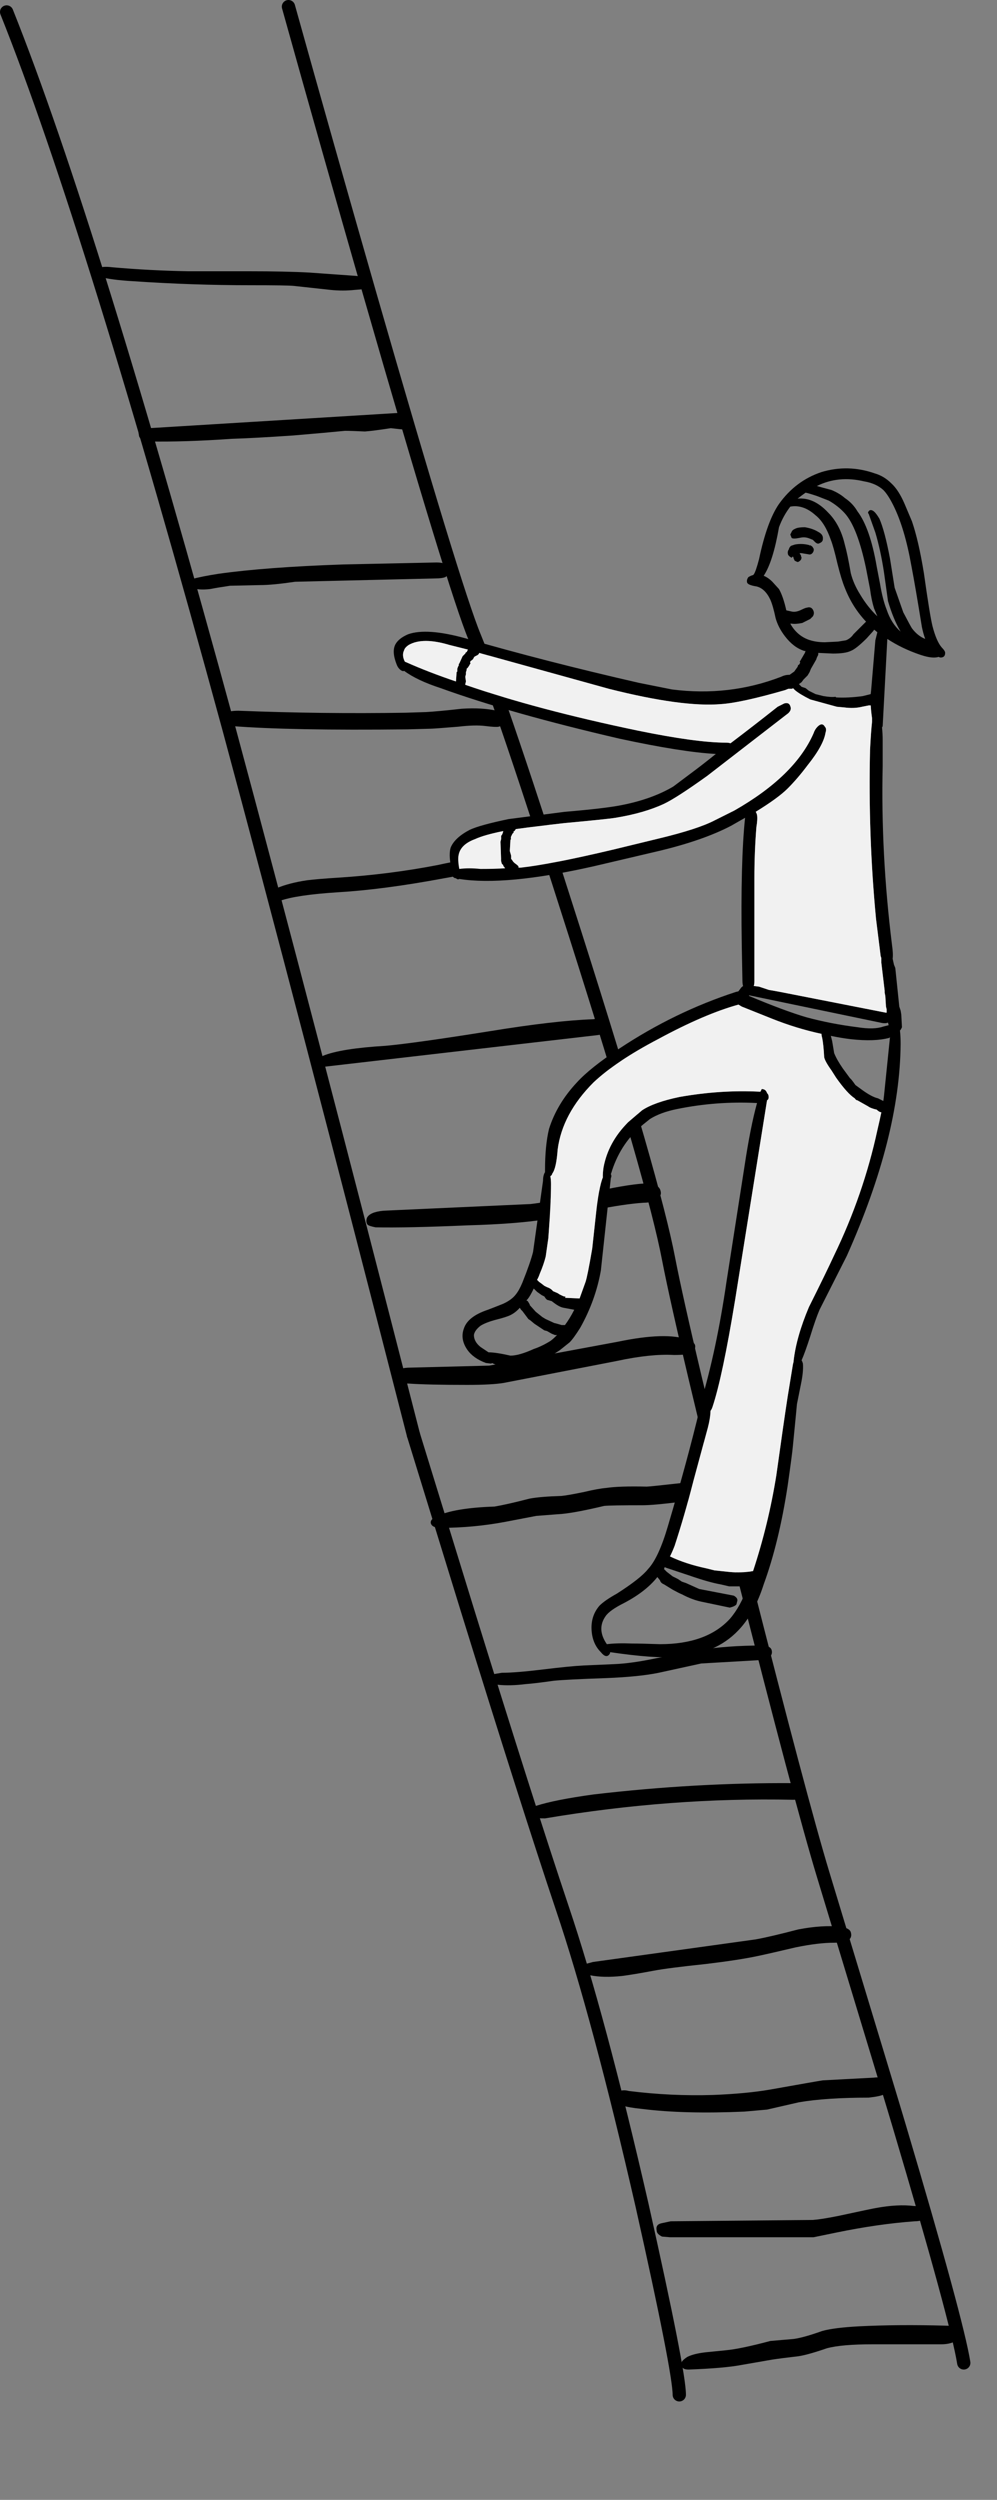 <svg xmlns="http://www.w3.org/2000/svg" xmlns:xlink="http://www.w3.org/1999/xlink" width="75" viewBox="0 0 75 188"><rect x="0" y="0" width="75" height="188" fill="#808080" stroke="none"/><defs><path d="M47.9 119q-1.9.4-3.2.45l-2.3.1q-1 .05-3.05.3t-3.1.25l-.6.1q-.35.2-.25.5.1.2.55.3.9.1 2.1-.05.7-.05 2.1-.25 1-.1 3.95-.2 2.5-.1 3.95-.4l3.2-.7 4.35-.25q.6-.1.65-.15.4-.2.3-.6-.1-.35-.75-.35-2.6 0-4.75.35l-3.15.6z" id="m"/><path d="M20.6 15.8q.95.1 2.75.3.95.1 1.85 0l.6-.05q.3-.2.3-.45 0-.45-.8-.55l-3.5-.25q-1.8-.1-4.55-.1h-4.6q-2.85-.05-5.7-.3-.8-.1-1.1.1-.25.15-.2.35 0 .1.3.25.85.25 2.6.35 4.45.3 8.8.3 2.75 0 3.25.05z" id="d"/><path d="M15.8 38.35l2.3-.05q.9 0 2.6-.25l10.55-.25q.5 0 .75-.1.45-.3.3-.65-.15-.45-.95-.45l-7.05.15q-5.8.2-9.35.7-1.3.2-2 .4-.4.1-.4.4l.3.25q.6.2 1.45.1.5-.1 1.5-.25z" id="f"/><path d="M17.75 47.95q-.6 0-.9.15-.2.1-.25.35-.1.25.05.45.15.2.6.2 4.2.35 12.6.25l1.7-.05q.2 0 1.95-.15 1.2-.15 1.95-.05.75.1.95.05.65-.2.55-.7-.15-.4-.7-.5-1.05-.25-2.5-.15-1.7.2-2.55.25l-1.5.05q-5.95.1-11.95-.15z" id="g"/><path d="M39.8 59.75q.45-.2.2-.6-.1-.25-.65-.25H34.2q-.95.05-2.75.45-3.6.7-7.45.95-1.6.1-2.4.2-1.35.2-2.3.6-.35.1-.55.35-.2.35 0 .55.25.3.8.05 1.25-.45 4.4-.65 3.4-.2 7.95-1.05l1.95-.35 5.25-.1q.45 0 .7-.15z" id="h"/><path d="M35.35 71.85q-5.65.9-7.85 1.1-3.35.2-4.7.75-.45.25-.45.5.05.4.75.3l20.3-2.35q.85-.1.9-.5.05-.35-.35-.65-.35-.15-.8-.05-2.9.1-7.8.9z" id="i"/><path d="M38.4 84.85l-11.05.5q-1.05.1-1.25.55-.1.3.05.5.1.1.6.2 2.35.05 6.95-.15 3.6-.1 5.85-.45.8-.1 3.65-.7 2.25-.45 3.7-.55.5 0 .85-.15.55-.3.45-.7-.1-.6-1.2-.6-1.55.1-4.3.75-2.95.65-4.3.8z" id="j"/><path d="M35.3 97l-5.9.15q-.5 0-.75.1-.45.25-.35.65.05.45.95.45 1.45.1 4.4.1 1.85 0 2.75-.15l8.5-1.65q2.55-.55 4.3-.45 1 0 1.25-.15.35-.15.35-.5 0-.3-.55-.5-1.65-.6-5.25.15L35.3 97z" id="k"/><path d="M52.4 107.05q.75 0 .95-.1.55-.2.45-.7-.15-.5-.9-.5-1.15-.1-2.85.05-2.7.3-2.9.3-2.05-.05-3.05.1-.6.05-1.65.3-1.2.25-1.7.3-1.6.05-2.4.2-1.75.45-2.65.6-3.05.1-4.4.75-.4.2-.4.45.05.4.75.4 2.45 0 4.85-.45.8-.15 2.35-.45l1.95-.15q1.05-.1 3.15-.6.5-.05 2.9-.05.8 0 2.8-.25 1.75-.25 2.75-.2z" id="l"/><path d="M9.75 26.5q-.35 0-.55.1-.35.1-.25.4 0 .4.75.5 2.65.05 6.25-.2 1.65-.05 4.6-.25l2.3-.2q.55-.05 1.6-.15.5 0 1.5.05.65-.05 1.95-.25.85.1 1 .1.75-.1.65-.65-.05-.6-1-.6L9.75 26.5z" id="e"/><path d="M58.15 129.65q.5 0 .7-.1.25-.15.25-.45 0-.3-.2-.5t-.7-.2q-7.35-.05-15.05.85-2.9.4-4.3.85-.35.1-.45.25-.2.45.3.65.15.05.8.05 9.5-1.6 18.65-1.4z" id="n"/><path d="M42.9 142.85q1 .2 2.4.05.8-.1 2.4-.4 1.05-.2 3.9-.5 2.5-.3 3.9-.6.95-.2 2.85-.65 1.7-.35 2.9-.35.7 0 .9-.1.5-.2.35-.7-.1-.3-.75-.4-1.35-.15-3.2.2-2.1.55-3.2.75l-12.25 1.7-.55.15q-.3.2-.2.45.05.3.55.4z" id="o"/><path d="M65.25 150.8q-.25-.35-1.05-.25l-3.8.2q-.35.05-4 .7-1.75.3-4.25.4-3.15.1-6.35-.3-.35-.1-.7 0-.45.2-.4.55 0 .35.65.55.45.15 1.45.25 3.2.4 7.7.2l1.7-.15 2.4-.55q2.05-.35 5.25-.35.9-.1 1.15-.25.25-.15.35-.45.1-.35-.1-.55z" id="p"/><path d="M68.2 160.9q.1-.35-.3-.55-.3-.15-.65-.15-1.2-.15-2.85.15-.3.05-2.85.6-1.25.25-1.9.3l-10.7.1-.7.15q-.45.1-.35.55 0 .25.4.45l.6.05h10.8l1.7-.35q3.15-.65 5.9-.85.75 0 .9-.45z" id="q"/><path d="M64.15 170.6h5.15q.6 0 1-.2.55-.35.3-.85-.15-.35-.95-.35-3.6-.1-6.55.05-1.85.1-2.75.35-1.4.5-2.15.6l-1.75.15q-2.25.6-3.35.7l-1.5.15q-.9.1-1.4.35-.3.2-.4.35-.15.35.1.5.1.1.4.1 2.7-.1 4-.35l2.3-.4q.65-.1 1.95-.25.7-.1 2.15-.6 1.1-.3 3.45-.3z" id="r"/><path id="b" stroke="#000" stroke-width="1" stroke-linejoin="round" stroke-linecap="round" fill="none" d="M31.2 107.8l4.05 13.15q4.55 14.7 7.15 22.45 2.75 8.15 6 22.35 2.8 12.5 2.8 14.25"/><path id="a" stroke="#000" stroke-width="1" stroke-linejoin="round" stroke-linecap="round" fill="none" d="M.6.8q6.4 16 16.75 54 5.55 20.6 13.85 53"/><path id="c" stroke="#000" stroke-width="1" stroke-linejoin="round" stroke-linecap="round" fill="none" d="M21.8.4q2.9 10.4 6.1 21.55 6.4 22.25 7.9 25.85 2.05 5 7.6 22.45 5.9 18.55 7 24.35 1.15 5.9 5.65 23.8 4.3 16.95 5.95 22.4 5.4 17.8 5.75 19 4.35 14.65 4.85 17.8"/><g id="s"><path d="M57.2 41.95q-.25.95-.4 1.15l-.05.05q-.135.021-.35.15-.15.2-.1.4.05.2.7.3.65.15 1.05 1 .2.45.4 1.4.2.7.7 1.35.65.85 1.45 1.1.048.016.1 0l-.05.15-.35.6-.05.05q.1.05-.05.25h-.05l-.05.15-.25.35-.35.25h-.05q-.3 0-.6.15-3.9 1.5-8.2.95l-2.5-.5q-7-1.6-13.05-3.35-2.9-.8-4.3-.3-.7.3-.95.75-.3.55.1 1.55.1.25.3.4.165.11.25.05.982.726 2.75 1.3 5.25 1.9 13.45 3.8 4.708 1.015 7.25 1.15-1.012.821-2 1.55l-1.2.9q-1.6.95-3.9 1.4-1.25.25-4.25.5l-4.25.55q-2.15.45-2.9.8-1.15.6-1.45 1.35-.194.678.15 1.9v.15q0 .224.25.25.146.128.25.05 3.45.55 10.1-.95l4.9-1.15Q53 63.1 55.1 62l1.05-.6q-.347 3.255-.25 9.6l.05 2.65q0 .255.05.4-.157.115-.2.2l-.15.2-.2.05q-4.6 1.5-8.75 4.25-2.2 1.45-3.2 2.55-1.5 1.6-2.1 3.5-.3 1.25-.3 3.1v.15q-.15.235-.15.65l-.75 5.35q-.2.8-.8 2.3-.25.6-.5.9-.3.4-.95.7-.75.3-1.15.45-1.5.5-1.8 1.4-.3.8.25 1.6.45.65 1.4 1l.4.05q.04-.013.05-.05 1.095.535 2.4.25 1.2-.2 2.7-1.2l.75-.6q.3-.3.8-1.1 1.15-2.05 1.55-4.3l.75-6.95q.081-.163 0-.3.054-.128.1-.3.7-2.1 2.35-3.45l.5-.4q.8-.5 2.05-.75 2.95-.6 5.95-.45h.05q-.499 1.792-.95 4.8l-1.35 8.65q-.75 5.15-1.95 9.15-.027.205-.05.35-.936 3.91-2.4 8.85-.7 2.4-1.5 3.25-.55.7-2.35 1.85-.9.5-1.3.9-.65.75-.6 1.8.05 1.05.7 1.7.4.5.65.15.045-.06.05-.15 3.385.492 4.85.35 3.05-.15 4.8-2 1.2-1.25 1.9-3.45 1.15-3.15 1.8-7.4.35-2.45.4-3.05.3-3.05.3-3.1l.3-1.5q.2-.95.15-1.55-.035-.139-.1-.25.263-.597.65-1.8.4-1.3.7-2l2.05-4.05q4-8.95 4.05-15.95 0-.54-.05-1 .081-.079.15-.25l-.05-.95-.05-.3-.1-.3-.3-2.9-.1-.25-.1-.45q.05-.35-.05-1.05-.85-6.85-.7-13.45v-1.95q0-.456-.05-.95.033-.03.05-.1l.35-6.55q1.106.73 2.5 1.2.6.2 1 .2.216 0 .35-.05.075.035.15.05.35 0 .35-.35 0-.15-.25-.4-.4-.45-.7-1.6-.2-.8-.65-4-.4-2.45-.9-3.9l-.55-1.3q-.45-1.05-1-1.55-.55-.55-1.25-.75-2-.7-4-.1-1.95.65-3.2 2.4-.9 1.3-1.5 4.15m1.5-2.4q.315-.855.85-1.55.979-.18 1.9.65.7.55 1.15 1.85.2.5.5 1.8.3 1.2.55 1.8.568 1.461 1.6 2.55l-.15.15-.8.8q-.2.3-.55.45l-.6.1-1 .05q-.7 0-1.25-.2-.87-.331-1.35-1.2h.1q.3.05.8-.05l.6-.3.2-.2q.15-.25 0-.5t-.45-.15q-.1 0-.4.15-.4.2-.7.15l-.45-.1q-.234-1.047-.55-1.6l-.5-.55q-.315-.315-.65-.45.7-1.05 1.15-3.65m1.4-2.15q.293-.232.6-.45.187.03.85.25l.9.35q.7.4 1.2.95.95 1.05 1.6 4.15l.3 1.55q.1.8.3 1.45l.25.6q-.734-.696-1.3-1.65-.5-.8-.7-1.6-.25-1.45-.45-2.15-.35-1.5-1.25-2.4-1.088-1.169-2.3-1.05m5-1.3q.9.15 1.45.65.35.35.75 1.15.85 1.7 1.35 4.5.3 1.55.8 4.65.109.525.25.9-.566-.222-1-.8-.1-.15-.65-1.2l-.65-1.85-.35-2.2q-.4-2.1-.8-3-.3-.5-.5-.6-.2-.1-.3.05-.1.1 0 .2l.5 1.4q.4 1.35.65 3 .1.7.3 2.15.395 1.359.95 2.3-.704-.613-1.05-1.65-.3-.75-.5-1.95l-.25-1.3q-.5-2.9-1.45-4.15-.35-.6-.95-1-.4-.35-1-.6-.68-.18-1.1-.3 1.626-.808 3.55-.35m-3.55 13.25l.1-.2v-.05q.015-.046 0-.1l1.1.05q.95 0 1.35-.2.4-.15 1.2-.95l.45-.5q.077-.077.1-.15.15.108.25.2l-.05.2-.1.4-.3 3.55q-.02.26-.05.5l-.6.15q-1.1.15-2 .1l-.05-.05q-.3.05-.9-.05l-.6-.15-.5-.25-.25-.2-.3-.1-.2-.2.2-.15.15-.2.3-.3.15-.25.1-.25.4-.7.05-.15m-30.7-.95q1.05-.6 3.05 0l1.4.35-.1.2h-.05l-.05.1-.2.2-.25.55-.05.05q.05.05-.05.2l-.05.15v.2l-.05.05-.05.7q-2.04-.689-3.75-1.45-.044-.01-.1-.05-.238-.475-.05-.85.05-.2.35-.4m5.1.8q.158-.063.2-.2l9.75 2.7q5.55 1.4 8.45 1.15 1.5-.1 4.8-1.05l.25-.1h.3l.05-.05.15.15q.35.3 1.15.7l2 .55.55.05q.75.1 1.35-.05l.5-.1h.15q.033.506.1.95v.3q-.08.706-.15 2.1-.15 6.4.45 12.7l.35 2.8.05.15v.35l.25 2.1v.15l.05.25.05.8.05.2v.25q-.027.016-.1 0l-7.9-1.55q-.8-.15-.85-.15l-.75-.25-.4-.05q.05-.131.05-.35v-7.8q0-1.9.15-3.8.1-.6.05-.9-.03-.137-.1-.25 1.687-1.037 2.4-1.75.75-.75 1.5-1.75 1.2-1.5 1.35-2.45.1-.3-.05-.45-.2-.35-.55 0-.2.2-.3.5-1.4 3.2-5.95 5.8l-1.5.75q-1.25.65-4.15 1.35l-3.5.85q-4.65 1.1-6.9 1.35-.085.008-.2 0 .014-.016 0-.05v-.05l-.1-.1-.2-.15-.1-.1-.1-.15-.05-.05v-.25l-.1-.35.05-.85.05-.05q-.05-.05 0-.2l.1-.2.05-.05q.1-.1 0-.1.123-.04.2-.2 1.426-.198 3.65-.45 3.25-.3 3.85-.4 2.15-.35 3.65-1.05.95-.45 3.25-2.1l5.95-4.6q.45-.3.3-.65-.1-.3-.45-.2l-.5.25q-1.837 1.454-3.55 2.75-.12-.05-.35-.05-2.2 0-6.6-.9-7.6-1.582-13-3.45v-.05l.05-.2-.05-.35.05-.2v-.15l.05-.15v-.1l.1-.1.1-.15.05-.1.05-.05q-.1-.15.1-.25l.1-.1q.05-.15.15-.2l.1-.05m1.9 15.65l.1.1.05.15v-.05l.1.15q-.774.05-1.85.05-.896-.094-1.6 0-.126-.668-.05-1.05.15-.8 1.25-1.2.658-.307 2.1-.6v.05l-.05.15-.05.1-.05.05V63l-.05.2.05 1.45.05.2m2.05 32.6q.187-.291.35-.65l.25.25.35.25.2.1.1.15.1.1.35.1.2.15q.4.3.7.35l.8.15q-.328.646-.7 1.15h-.25q-.5-.15-.55-.15l-.65-.3-.25-.15-.5-.4-.45-.5V98l-.15-.25q-.039-.023-.1-.05.116-.117.2-.25m-1.4 1.35q.393-.196.7-.55l.1.15.1.1.45.6.15.1.3.25.75.5.2.05.35.2.25.1H42q-.25.268-.5.45-.65.4-1.25.6-1.1.5-1.75.5-1.1-.25-1.65-.25l-.6-.4q-.5-.4-.5-.9.05-.35.5-.7.4-.25 1.15-.45.8-.2 1.1-.35m17.4-23.2l2.25.9q1.876.75 3.75 1.15.002.156.05.3.1.5.15 1.45.05.3.55 1l.35.55q.85 1.2 1.4 1.55.1.15.2.15l.8.45q.2.15.65.25.188.188.35.2-.12.59-.3 1.35-1.05 4.85-3.25 9.4-.6 1.3-1.9 3.9-.95 2.25-1.15 4.05v.05q-.027.1-.05.2l-.4 2.45q-.3 1.95-.85 5.9-.589 3.68-1.75 7.2-.141.026-.3.05-.8.1-1.65 0l-.95-.1-.6-.15q-1.57-.333-2.75-.9.179-.354.35-.8.75-2.3 1.35-4.65l1.15-4.25q.181-.703.2-1.25.095-.122.15-.3.75-2.25 1.7-8.05l2.4-15q.175-.098.1-.4-.03-.075-.1-.15-.1-.3-.4-.3-.037.098-.1.2h-.05q-2.95-.15-6.05.4-1.9.4-2.8 1l-1.05.9q-1.5 1.5-1.85 3.4-.066.46-.05.75-.308.73-.55 3.05l-.25 2.3q-.35 2.05-.5 2.5l-.45 1.25-1.1-.05q.1-.1-.05-.1-.05 0-.35-.15l-.15-.1-.35-.15q-.15-.2-.45-.3l-.2-.1q-.25-.2-.4-.3l-.15-.15q.115-.196.2-.45.3-.7.45-1.3l.2-1.4q.2-2.7.2-4.05 0-.328-.05-.6.104-.037.15-.2.3-.4.4-1.8.35-2.7 2.7-5.05 1.7-1.6 4.85-3.25 3.502-1.897 6.05-2.6.106.06.25.15m.55-.8q.004-.018 0-.05l9.85 2.05q.4.1.6 0 .024.101.05.2l-.4.1q-.7.25-1.95.05-2-.25-3.85-.75-1.652-.486-4.3-1.6M67 77.95l.05-.05-.45 4.4q-.02.182-.05.4l-.4-.2q-.45-.1-1.15-.6l-.55-.4q-.35-.5-.4-.5l-.55-.75q-.45-.65-.65-1.15l-.15-.9-.1-.4q.747.16 1.5.25 1.8.2 2.9-.1M49.55 118.5l.2.25q.05.2.3.3l.65.4q.55.3.7.35.75.4 1.45.55l2.15.45q.4-.1.5-.25l.05-.2q.1-.25-.25-.45l-2.6-.5-1-.45-.3-.1-.3-.2-.4-.2-.45-.35-.2-.2q.031-.066.05-.15l.1.05 1.8.6q1.45.5 2.3.65l.65.15h1.35q.033.01.05 0-.551 1.537-1.35 2.45-1.75 1.9-5.25 1.9-1.4-.05-2.1-.05-1.137-.046-1.9.05-.778-1.131-.1-2.1.3-.45 1.4-1 1.633-.857 2.5-1.95M60.3 41.6l-.05-.1h.15l.6.1q.15 0 .25-.15t.05-.3l-.1-.15-.15-.1-.05.05v-.05q-.55-.15-1.1-.05l-.3.1q-.15.15-.15.25-.15.2-.05.45l.1.1.15.1q.031-.063.1-.1l.05.1v.05l.05.1q.05.05 0 .05l.2.1q.1.05.25-.1l.05-.05.05-.15-.05-.15v-.05l-.05-.05m-.65-1.7l-.1.2.1.25q.1.1.6 0 .4-.1.75.05l.25.1.15.15q.2.2.35.1.25-.1.25-.3.05-.35-.35-.55-.4-.25-1-.35-.5 0-.7.1-.25.1-.3.25z"/><path fill="#f1f1f1" d="M58.15 76.5l-2.25-.9q-.144-.09-.25-.15-2.548.703-6.05 2.6-3.15 1.65-4.85 3.25-2.35 2.35-2.7 5.05-.1 1.4-.4 1.8-.046.162-.15.2.05.272.05.6 0 1.35-.2 4.05l-.2 1.4q-.15.6-.45 1.3-.085.254-.2.45l.15.15q.15.1.4.3l.2.1q.3.1.45.3l.35.15.15.1q.3.15.35.15.15 0 .05.1l1.1.05.45-1.25q.15-.45.5-2.5l.25-2.3q.242-2.32.55-3.05-.016-.29.05-.75.35-1.9 1.85-3.4l1.05-.9q.9-.6 2.8-1 3.1-.55 6.05-.4h.05q.063-.102.1-.2.3 0 .4.3.07.075.1.15.075.302-.1.4l-2.4 15q-.95 5.8-1.7 8.05-.055.178-.15.3-.019.547-.2 1.25l-1.15 4.25q-.6 2.35-1.35 4.65-.171.446-.35.8 1.18.567 2.75.9l.6.15.95.1q.85.1 1.65 0 .159-.024.3-.05 1.161-3.52 1.75-7.2.55-3.95.85-5.9l.4-2.45q.023-.1.05-.2v-.05q.2-1.8 1.15-4.05 1.3-2.6 1.9-3.9 2.2-4.55 3.25-9.4.18-.76.3-1.35-.162-.012-.35-.2-.45-.1-.65-.25l-.8-.45q-.1 0-.2-.15-.55-.35-1.4-1.55l-.35-.55q-.5-.7-.55-1-.05-.95-.15-1.45-.048-.144-.05-.3-1.874-.4-3.75-1.15m-20.2-11.55l-.1-.1-.05-.2-.05-1.45.05-.2v-.25l.05-.05.05-.1.05-.15v-.05q-1.442.293-2.1.6-1.1.4-1.25 1.2-.076.382.05 1.05.704-.094 1.6 0 1.076 0 1.85-.05l-.1-.15v.05l-.05-.15M36.15 49q-.042.137-.2.2l-.1.05q-.1.05-.15.2l-.1.1q-.2.1-.1.25l-.05.05-.05.1-.1.15-.1.1v.1l-.05.15v.15l-.05.2.05.35-.05.2v.05q5.4 1.868 13 3.45 4.4.9 6.6.9.23 0 .35.05 1.713-1.296 3.55-2.75l.5-.25q.35-.1.45.2.15.35-.3.65l-5.95 4.6q-2.3 1.65-3.25 2.1-1.5.7-3.65 1.05-.6.1-3.85.4-2.224.252-3.65.45-.077.16-.2.2.1 0 0 .1l-.05.05-.1.2q-.05.15 0 .2l-.05.05-.05.85.1.35v.25l.05.05.1.15.1.1.2.15.1.1v.05q.014.034 0 .05.115.008.2 0 2.25-.25 6.9-1.35l3.5-.85q2.9-.7 4.15-1.35l1.5-.75q4.55-2.6 5.95-5.8.1-.3.3-.5.35-.35.55 0 .15.15.05.45-.15.95-1.35 2.45-.75 1-1.5 1.75-.713.713-2.4 1.75.07.113.1.25.05.3-.05.9-.15 1.9-.15 3.8v7.8q0 .219-.05.35l.4.05.75.25q.05 0 .85.15l7.9 1.55q.073.016.1 0v-.25l-.05-.2-.05-.8-.05-.25v-.15l-.25-2.1v-.35l-.05-.15L66 69q-.6-6.3-.45-12.7.07-1.394.15-2.1v-.3q-.067-.444-.1-.95h-.15l-.5.1q-.6.15-1.35.05l-.55-.05-2-.55q-.8-.4-1.15-.7l-.15-.15-.05.05h-.3l-.25.1q-3.3.95-4.8 1.05-2.9.25-8.45-1.15L36.15 49m-2.25-.6q-2-.6-3.05 0-.3.2-.35.4-.188.375.05.85.056.04.1.05 1.71.761 3.75 1.45l.05-.7.05-.05v-.2l.05-.15q.1-.15.05-.2l.05-.05.25-.55.2-.2.05-.1h.05l.1-.2-1.4-.35z"/></g></defs><use xlink:href="#a" transform="translate(-.1 .1)"/><use xlink:href="#b" transform="translate(-.1 .1)"/><use xlink:href="#c" transform="translate(-.1 .1)"/><g><use xlink:href="#d" transform="translate(1.5 5.7)"/><use xlink:href="#e" transform="translate(1.5 5.7)"/><use xlink:href="#f" transform="translate(1.5 5.7)"/><use xlink:href="#g" transform="matrix(1.05 0 0 1 -.7 5.5)"/><use xlink:href="#h" transform="translate(1.5 5.7)"/><use xlink:href="#i" transform="translate(1.5 5.7)"/><use xlink:href="#j" transform="translate(1.5 5.7)"/><use xlink:href="#k" transform="translate(1.5 5.7)"/><use xlink:href="#l" transform="translate(1.5 5.7)"/><use xlink:href="#m" transform="translate(1.5 5.7)"/><use xlink:href="#n" transform="translate(1.5 5.7)"/><use xlink:href="#o" transform="translate(1.5 5.7)"/><use xlink:href="#p" transform="translate(1.5 5.7)"/><use xlink:href="#q" transform="translate(1.5 5.7)"/><use xlink:href="#r" transform="translate(1.5 5.7)"/></g><g><use xlink:href="#s" transform="translate(-.1 .1)"/></g></svg>